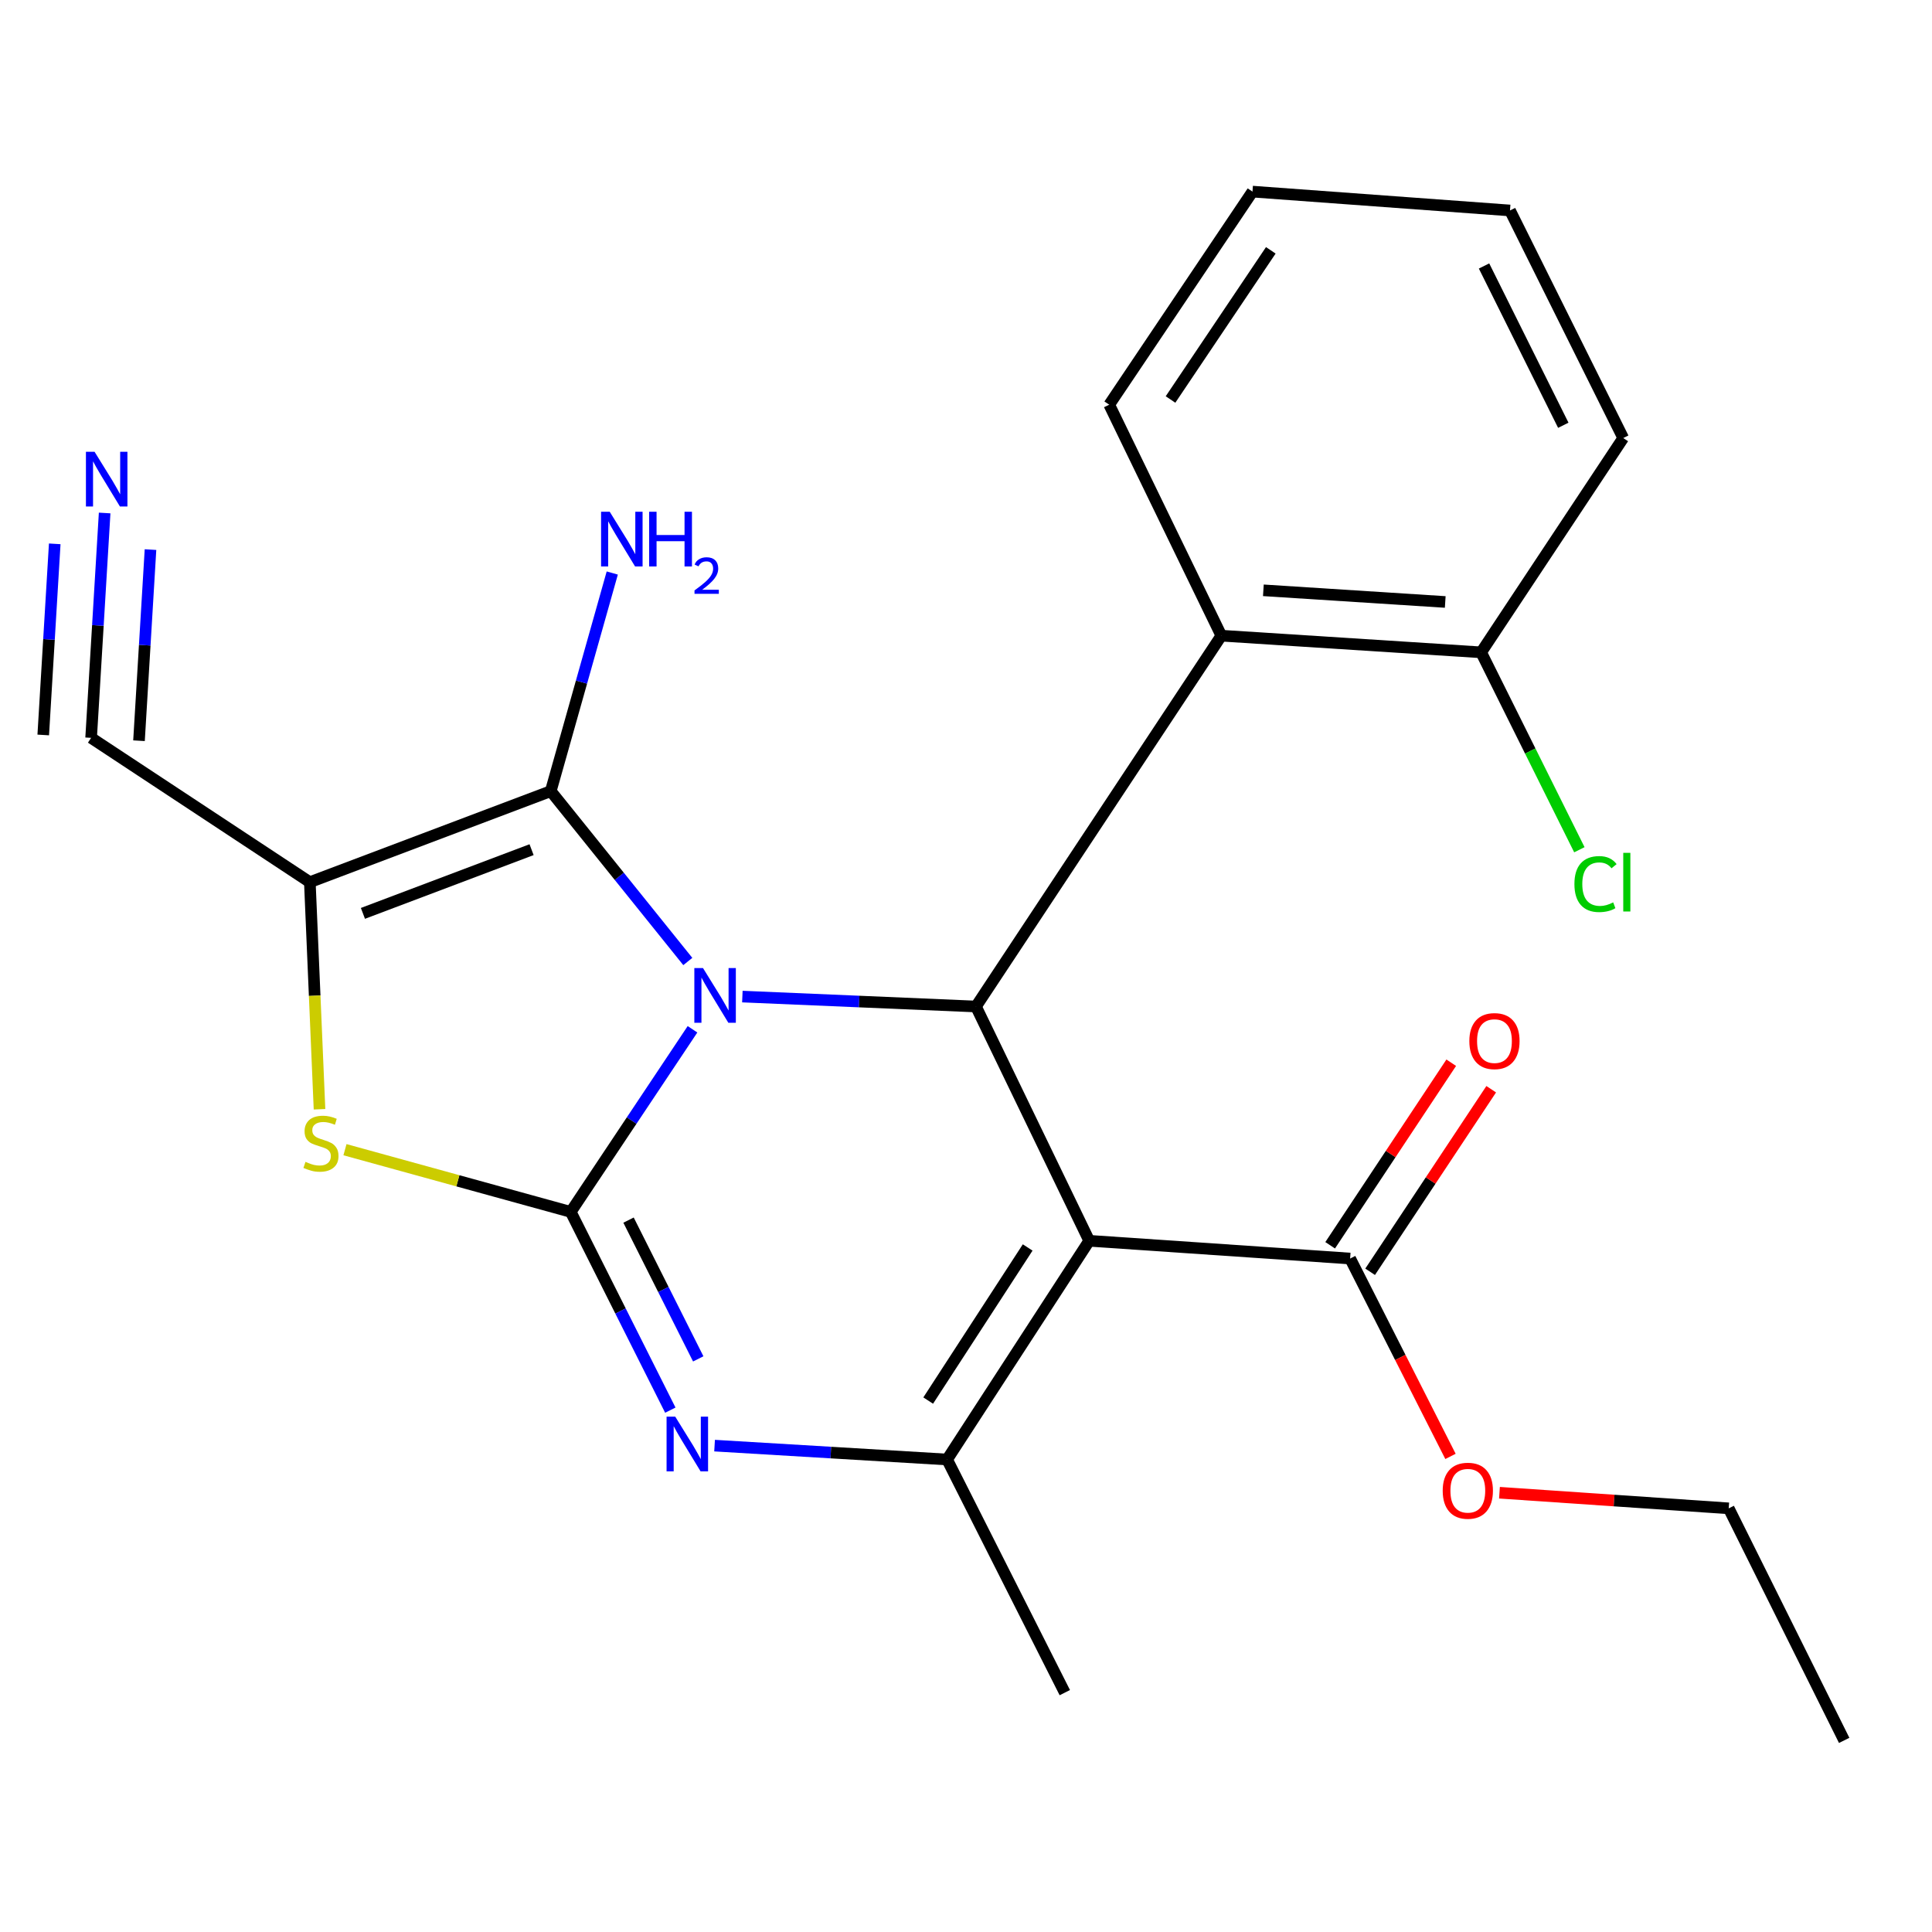 <?xml version='1.0' encoding='iso-8859-1'?>
<svg version='1.1' baseProfile='full'
              xmlns='http://www.w3.org/2000/svg'
                      xmlns:rdkit='http://www.rdkit.org/xml'
                      xmlns:xlink='http://www.w3.org/1999/xlink'
                  xml:space='preserve'
width='1000px' height='1000px' viewBox='0 0 1000 1000'>
<!-- END OF HEADER -->
<rect style='opacity:1.0;fill:#FFFFFF;stroke:none' width='1000' height='1000' x='0' y='0'> </rect>
<path class='bond-0' d='M 358.442,532.754 L 326.928,580.016' style='fill:none;fill-rule:evenodd;stroke:#0000FF;stroke-width:6px;stroke-linecap:butt;stroke-linejoin:miter;stroke-opacity:1' />
<path class='bond-0' d='M 326.928,580.016 L 295.415,627.277' style='fill:none;fill-rule:evenodd;stroke:#000000;stroke-width:6px;stroke-linecap:butt;stroke-linejoin:miter;stroke-opacity:1' />
<path class='bond-1' d='M 356.008,497.674 L 320.539,453.584' style='fill:none;fill-rule:evenodd;stroke:#0000FF;stroke-width:6px;stroke-linecap:butt;stroke-linejoin:miter;stroke-opacity:1' />
<path class='bond-1' d='M 320.539,453.584 L 285.07,409.493' style='fill:none;fill-rule:evenodd;stroke:#000000;stroke-width:6px;stroke-linecap:butt;stroke-linejoin:miter;stroke-opacity:1' />
<path class='bond-3' d='M 384.248,515.827 L 444.703,518.396' style='fill:none;fill-rule:evenodd;stroke:#0000FF;stroke-width:6px;stroke-linecap:butt;stroke-linejoin:miter;stroke-opacity:1' />
<path class='bond-3' d='M 444.703,518.396 L 505.158,520.965' style='fill:none;fill-rule:evenodd;stroke:#000000;stroke-width:6px;stroke-linecap:butt;stroke-linejoin:miter;stroke-opacity:1' />
<path class='bond-5' d='M 295.415,627.277 L 321.186,678.583' style='fill:none;fill-rule:evenodd;stroke:#000000;stroke-width:6px;stroke-linecap:butt;stroke-linejoin:miter;stroke-opacity:1' />
<path class='bond-5' d='M 321.186,678.583 L 346.956,729.889' style='fill:none;fill-rule:evenodd;stroke:#0000FF;stroke-width:6px;stroke-linecap:butt;stroke-linejoin:miter;stroke-opacity:1' />
<path class='bond-5' d='M 325.331,631.526 L 343.371,667.44' style='fill:none;fill-rule:evenodd;stroke:#000000;stroke-width:6px;stroke-linecap:butt;stroke-linejoin:miter;stroke-opacity:1' />
<path class='bond-5' d='M 343.371,667.44 L 361.41,703.354' style='fill:none;fill-rule:evenodd;stroke:#0000FF;stroke-width:6px;stroke-linecap:butt;stroke-linejoin:miter;stroke-opacity:1' />
<path class='bond-7' d='M 295.415,627.277 L 236.986,611.177' style='fill:none;fill-rule:evenodd;stroke:#000000;stroke-width:6px;stroke-linecap:butt;stroke-linejoin:miter;stroke-opacity:1' />
<path class='bond-7' d='M 236.986,611.177 L 178.556,595.077' style='fill:none;fill-rule:evenodd;stroke:#CCCC00;stroke-width:6px;stroke-linecap:butt;stroke-linejoin:miter;stroke-opacity:1' />
<path class='bond-4' d='M 285.07,409.493 L 160.372,456.609' style='fill:none;fill-rule:evenodd;stroke:#000000;stroke-width:6px;stroke-linecap:butt;stroke-linejoin:miter;stroke-opacity:1' />
<path class='bond-4' d='M 275.14,439.785 L 187.852,472.766' style='fill:none;fill-rule:evenodd;stroke:#000000;stroke-width:6px;stroke-linecap:butt;stroke-linejoin:miter;stroke-opacity:1' />
<path class='bond-13' d='M 285.07,409.493 L 300.988,353.043' style='fill:none;fill-rule:evenodd;stroke:#000000;stroke-width:6px;stroke-linecap:butt;stroke-linejoin:miter;stroke-opacity:1' />
<path class='bond-13' d='M 300.988,353.043 L 316.907,296.592' style='fill:none;fill-rule:evenodd;stroke:#0000FF;stroke-width:6px;stroke-linecap:butt;stroke-linejoin:miter;stroke-opacity:1' />
<path class='bond-2' d='M 563.776,642.228 L 505.158,520.965' style='fill:none;fill-rule:evenodd;stroke:#000000;stroke-width:6px;stroke-linecap:butt;stroke-linejoin:miter;stroke-opacity:1' />
<path class='bond-6' d='M 563.776,642.228 L 490.22,755.437' style='fill:none;fill-rule:evenodd;stroke:#000000;stroke-width:6px;stroke-linecap:butt;stroke-linejoin:miter;stroke-opacity:1' />
<path class='bond-6' d='M 531.924,645.684 L 480.435,724.93' style='fill:none;fill-rule:evenodd;stroke:#000000;stroke-width:6px;stroke-linecap:butt;stroke-linejoin:miter;stroke-opacity:1' />
<path class='bond-9' d='M 563.776,642.228 L 698.832,651.414' style='fill:none;fill-rule:evenodd;stroke:#000000;stroke-width:6px;stroke-linecap:butt;stroke-linejoin:miter;stroke-opacity:1' />
<path class='bond-8' d='M 505.158,520.965 L 632.159,329.028' style='fill:none;fill-rule:evenodd;stroke:#000000;stroke-width:6px;stroke-linecap:butt;stroke-linejoin:miter;stroke-opacity:1' />
<path class='bond-10' d='M 160.372,456.609 L 47.163,381.908' style='fill:none;fill-rule:evenodd;stroke:#000000;stroke-width:6px;stroke-linecap:butt;stroke-linejoin:miter;stroke-opacity:1' />
<path class='bond-24' d='M 160.372,456.609 L 162.875,515.38' style='fill:none;fill-rule:evenodd;stroke:#000000;stroke-width:6px;stroke-linecap:butt;stroke-linejoin:miter;stroke-opacity:1' />
<path class='bond-24' d='M 162.875,515.38 L 165.378,574.152' style='fill:none;fill-rule:evenodd;stroke:#CCCC00;stroke-width:6px;stroke-linecap:butt;stroke-linejoin:miter;stroke-opacity:1' />
<path class='bond-25' d='M 369.865,748.252 L 430.042,751.845' style='fill:none;fill-rule:evenodd;stroke:#0000FF;stroke-width:6px;stroke-linecap:butt;stroke-linejoin:miter;stroke-opacity:1' />
<path class='bond-25' d='M 430.042,751.845 L 490.22,755.437' style='fill:none;fill-rule:evenodd;stroke:#000000;stroke-width:6px;stroke-linecap:butt;stroke-linejoin:miter;stroke-opacity:1' />
<path class='bond-16' d='M 490.22,755.437 L 551.142,876.108' style='fill:none;fill-rule:evenodd;stroke:#000000;stroke-width:6px;stroke-linecap:butt;stroke-linejoin:miter;stroke-opacity:1' />
<path class='bond-12' d='M 632.159,329.028 L 766.636,337.648' style='fill:none;fill-rule:evenodd;stroke:#000000;stroke-width:6px;stroke-linecap:butt;stroke-linejoin:miter;stroke-opacity:1' />
<path class='bond-12' d='M 653.919,305.545 L 748.053,311.58' style='fill:none;fill-rule:evenodd;stroke:#000000;stroke-width:6px;stroke-linecap:butt;stroke-linejoin:miter;stroke-opacity:1' />
<path class='bond-18' d='M 632.159,329.028 L 574.134,209.474' style='fill:none;fill-rule:evenodd;stroke:#000000;stroke-width:6px;stroke-linecap:butt;stroke-linejoin:miter;stroke-opacity:1' />
<path class='bond-14' d='M 709.177,658.275 L 740.512,611.03' style='fill:none;fill-rule:evenodd;stroke:#000000;stroke-width:6px;stroke-linecap:butt;stroke-linejoin:miter;stroke-opacity:1' />
<path class='bond-14' d='M 740.512,611.03 L 771.847,563.784' style='fill:none;fill-rule:evenodd;stroke:#FF0000;stroke-width:6px;stroke-linecap:butt;stroke-linejoin:miter;stroke-opacity:1' />
<path class='bond-14' d='M 688.487,644.553 L 719.822,597.308' style='fill:none;fill-rule:evenodd;stroke:#000000;stroke-width:6px;stroke-linecap:butt;stroke-linejoin:miter;stroke-opacity:1' />
<path class='bond-14' d='M 719.822,597.308 L 751.157,550.062' style='fill:none;fill-rule:evenodd;stroke:#FF0000;stroke-width:6px;stroke-linecap:butt;stroke-linejoin:miter;stroke-opacity:1' />
<path class='bond-15' d='M 698.832,651.414 L 724.801,702.624' style='fill:none;fill-rule:evenodd;stroke:#000000;stroke-width:6px;stroke-linecap:butt;stroke-linejoin:miter;stroke-opacity:1' />
<path class='bond-15' d='M 724.801,702.624 L 750.771,753.833' style='fill:none;fill-rule:evenodd;stroke:#FF0000;stroke-width:6px;stroke-linecap:butt;stroke-linejoin:miter;stroke-opacity:1' />
<path class='bond-11' d='M 47.163,381.908 L 50.664,323.716' style='fill:none;fill-rule:evenodd;stroke:#000000;stroke-width:6px;stroke-linecap:butt;stroke-linejoin:miter;stroke-opacity:1' />
<path class='bond-11' d='M 50.664,323.716 L 54.164,265.524' style='fill:none;fill-rule:evenodd;stroke:#0000FF;stroke-width:6px;stroke-linecap:butt;stroke-linejoin:miter;stroke-opacity:1' />
<path class='bond-11' d='M 71.945,383.399 L 74.92,333.936' style='fill:none;fill-rule:evenodd;stroke:#000000;stroke-width:6px;stroke-linecap:butt;stroke-linejoin:miter;stroke-opacity:1' />
<path class='bond-11' d='M 74.92,333.936 L 77.896,284.473' style='fill:none;fill-rule:evenodd;stroke:#0000FF;stroke-width:6px;stroke-linecap:butt;stroke-linejoin:miter;stroke-opacity:1' />
<path class='bond-11' d='M 22.381,380.418 L 25.357,330.954' style='fill:none;fill-rule:evenodd;stroke:#000000;stroke-width:6px;stroke-linecap:butt;stroke-linejoin:miter;stroke-opacity:1' />
<path class='bond-11' d='M 25.357,330.954 L 28.332,281.491' style='fill:none;fill-rule:evenodd;stroke:#0000FF;stroke-width:6px;stroke-linecap:butt;stroke-linejoin:miter;stroke-opacity:1' />
<path class='bond-17' d='M 766.636,337.648 L 792.059,388.738' style='fill:none;fill-rule:evenodd;stroke:#000000;stroke-width:6px;stroke-linecap:butt;stroke-linejoin:miter;stroke-opacity:1' />
<path class='bond-17' d='M 792.059,388.738 L 817.483,439.827' style='fill:none;fill-rule:evenodd;stroke:#00CC00;stroke-width:6px;stroke-linecap:butt;stroke-linejoin:miter;stroke-opacity:1' />
<path class='bond-19' d='M 766.636,337.648 L 840.178,226.729' style='fill:none;fill-rule:evenodd;stroke:#000000;stroke-width:6px;stroke-linecap:butt;stroke-linejoin:miter;stroke-opacity:1' />
<path class='bond-20' d='M 776.124,772.636 L 835.453,776.677' style='fill:none;fill-rule:evenodd;stroke:#FF0000;stroke-width:6px;stroke-linecap:butt;stroke-linejoin:miter;stroke-opacity:1' />
<path class='bond-20' d='M 835.453,776.677 L 894.782,780.719' style='fill:none;fill-rule:evenodd;stroke:#000000;stroke-width:6px;stroke-linecap:butt;stroke-linejoin:miter;stroke-opacity:1' />
<path class='bond-21' d='M 574.134,209.474 L 648.283,99.176' style='fill:none;fill-rule:evenodd;stroke:#000000;stroke-width:6px;stroke-linecap:butt;stroke-linejoin:miter;stroke-opacity:1' />
<path class='bond-21' d='M 605.86,206.78 L 657.764,129.571' style='fill:none;fill-rule:evenodd;stroke:#000000;stroke-width:6px;stroke-linecap:butt;stroke-linejoin:miter;stroke-opacity:1' />
<path class='bond-26' d='M 840.178,226.729 L 781.573,108.941' style='fill:none;fill-rule:evenodd;stroke:#000000;stroke-width:6px;stroke-linecap:butt;stroke-linejoin:miter;stroke-opacity:1' />
<path class='bond-26' d='M 809.16,220.12 L 768.137,137.668' style='fill:none;fill-rule:evenodd;stroke:#000000;stroke-width:6px;stroke-linecap:butt;stroke-linejoin:miter;stroke-opacity:1' />
<path class='bond-22' d='M 894.782,780.719 L 954.545,900.824' style='fill:none;fill-rule:evenodd;stroke:#000000;stroke-width:6px;stroke-linecap:butt;stroke-linejoin:miter;stroke-opacity:1' />
<path class='bond-23' d='M 648.283,99.176 L 781.573,108.941' style='fill:none;fill-rule:evenodd;stroke:#000000;stroke-width:6px;stroke-linecap:butt;stroke-linejoin:miter;stroke-opacity:1' />
<path  class='atom-0' d='M 363.869 501.067
L 373.149 516.067
Q 374.069 517.547, 375.549 520.227
Q 377.029 522.907, 377.109 523.067
L 377.109 501.067
L 380.869 501.067
L 380.869 529.387
L 376.989 529.387
L 367.029 512.987
Q 365.869 511.067, 364.629 508.867
Q 363.429 506.667, 363.069 505.987
L 363.069 529.387
L 359.389 529.387
L 359.389 501.067
L 363.869 501.067
' fill='#0000FF'/>
<path  class='atom-6' d='M 349.497 733.25
L 358.777 748.25
Q 359.697 749.73, 361.177 752.41
Q 362.657 755.09, 362.737 755.25
L 362.737 733.25
L 366.497 733.25
L 366.497 761.57
L 362.617 761.57
L 352.657 745.17
Q 351.497 743.25, 350.257 741.05
Q 349.057 738.85, 348.697 738.17
L 348.697 761.57
L 345.017 761.57
L 345.017 733.25
L 349.497 733.25
' fill='#0000FF'/>
<path  class='atom-8' d='M 158.124 601.371
Q 158.444 601.491, 159.764 602.051
Q 161.084 602.611, 162.524 602.971
Q 164.004 603.291, 165.444 603.291
Q 168.124 603.291, 169.684 602.011
Q 171.244 600.691, 171.244 598.411
Q 171.244 596.851, 170.444 595.891
Q 169.684 594.931, 168.484 594.411
Q 167.284 593.891, 165.284 593.291
Q 162.764 592.531, 161.244 591.811
Q 159.764 591.091, 158.684 589.571
Q 157.644 588.051, 157.644 585.491
Q 157.644 581.931, 160.044 579.731
Q 162.484 577.531, 167.284 577.531
Q 170.564 577.531, 174.284 579.091
L 173.364 582.171
Q 169.964 580.771, 167.404 580.771
Q 164.644 580.771, 163.124 581.931
Q 161.604 583.051, 161.644 585.011
Q 161.644 586.531, 162.404 587.451
Q 163.204 588.371, 164.324 588.891
Q 165.484 589.411, 167.404 590.011
Q 169.964 590.811, 171.484 591.611
Q 173.004 592.411, 174.084 594.051
Q 175.204 595.651, 175.204 598.411
Q 175.204 602.331, 172.564 604.451
Q 169.964 606.531, 165.604 606.531
Q 163.084 606.531, 161.164 605.971
Q 159.284 605.451, 157.044 604.531
L 158.124 601.371
' fill='#CCCC00'/>
<path  class='atom-12' d='M 48.958 233.851
L 58.238 248.851
Q 59.158 250.331, 60.638 253.011
Q 62.118 255.691, 62.198 255.851
L 62.198 233.851
L 65.958 233.851
L 65.958 262.171
L 62.078 262.171
L 52.118 245.771
Q 50.958 243.851, 49.718 241.651
Q 48.518 239.451, 48.158 238.771
L 48.158 262.171
L 44.478 262.171
L 44.478 233.851
L 48.958 233.851
' fill='#0000FF'/>
<path  class='atom-14' d='M 315.595 264.884
L 324.875 279.884
Q 325.795 281.364, 327.275 284.044
Q 328.755 286.724, 328.835 286.884
L 328.835 264.884
L 332.595 264.884
L 332.595 293.204
L 328.715 293.204
L 318.755 276.804
Q 317.595 274.884, 316.355 272.684
Q 315.155 270.484, 314.795 269.804
L 314.795 293.204
L 311.115 293.204
L 311.115 264.884
L 315.595 264.884
' fill='#0000FF'/>
<path  class='atom-14' d='M 335.995 264.884
L 339.835 264.884
L 339.835 276.924
L 354.315 276.924
L 354.315 264.884
L 358.155 264.884
L 358.155 293.204
L 354.315 293.204
L 354.315 280.124
L 339.835 280.124
L 339.835 293.204
L 335.995 293.204
L 335.995 264.884
' fill='#0000FF'/>
<path  class='atom-14' d='M 359.528 292.21
Q 360.214 290.441, 361.851 289.465
Q 363.488 288.461, 365.758 288.461
Q 368.583 288.461, 370.167 289.993
Q 371.751 291.524, 371.751 294.243
Q 371.751 297.015, 369.692 299.602
Q 367.659 302.189, 363.435 305.252
L 372.068 305.252
L 372.068 307.364
L 359.475 307.364
L 359.475 305.595
Q 362.96 303.113, 365.019 301.265
Q 367.105 299.417, 368.108 297.754
Q 369.111 296.091, 369.111 294.375
Q 369.111 292.58, 368.213 291.577
Q 367.316 290.573, 365.758 290.573
Q 364.253 290.573, 363.25 291.181
Q 362.247 291.788, 361.534 293.134
L 359.528 292.21
' fill='#0000FF'/>
<path  class='atom-15' d='M 760.532 538.865
Q 760.532 532.065, 763.892 528.265
Q 767.252 524.465, 773.532 524.465
Q 779.812 524.465, 783.172 528.265
Q 786.532 532.065, 786.532 538.865
Q 786.532 545.745, 783.132 549.665
Q 779.732 553.545, 773.532 553.545
Q 767.292 553.545, 763.892 549.665
Q 760.532 545.785, 760.532 538.865
M 773.532 550.345
Q 777.852 550.345, 780.172 547.465
Q 782.532 544.545, 782.532 538.865
Q 782.532 533.305, 780.172 530.505
Q 777.852 527.665, 773.532 527.665
Q 769.212 527.665, 766.852 530.465
Q 764.532 533.265, 764.532 538.865
Q 764.532 544.585, 766.852 547.465
Q 769.212 550.345, 773.532 550.345
' fill='#FF0000'/>
<path  class='atom-16' d='M 746.74 771.6
Q 746.74 764.8, 750.1 761
Q 753.46 757.2, 759.74 757.2
Q 766.02 757.2, 769.38 761
Q 772.74 764.8, 772.74 771.6
Q 772.74 778.48, 769.34 782.4
Q 765.94 786.28, 759.74 786.28
Q 753.5 786.28, 750.1 782.4
Q 746.74 778.52, 746.74 771.6
M 759.74 783.08
Q 764.06 783.08, 766.38 780.2
Q 768.74 777.28, 768.74 771.6
Q 768.74 766.04, 766.38 763.24
Q 764.06 760.4, 759.74 760.4
Q 755.42 760.4, 753.06 763.2
Q 750.74 766, 750.74 771.6
Q 750.74 777.32, 753.06 780.2
Q 755.42 783.08, 759.74 783.08
' fill='#FF0000'/>
<path  class='atom-18' d='M 814.914 457.589
Q 814.914 450.549, 818.194 446.869
Q 821.514 443.149, 827.794 443.149
Q 833.634 443.149, 836.754 447.269
L 834.114 449.429
Q 831.834 446.429, 827.794 446.429
Q 823.514 446.429, 821.234 449.309
Q 818.994 452.149, 818.994 457.589
Q 818.994 463.189, 821.314 466.069
Q 823.674 468.949, 828.234 468.949
Q 831.354 468.949, 834.994 467.069
L 836.114 470.069
Q 834.634 471.029, 832.394 471.589
Q 830.154 472.149, 827.674 472.149
Q 821.514 472.149, 818.194 468.389
Q 814.914 464.629, 814.914 457.589
' fill='#00CC00'/>
<path  class='atom-18' d='M 840.194 441.429
L 843.874 441.429
L 843.874 471.789
L 840.194 471.789
L 840.194 441.429
' fill='#00CC00'/>
</svg>
